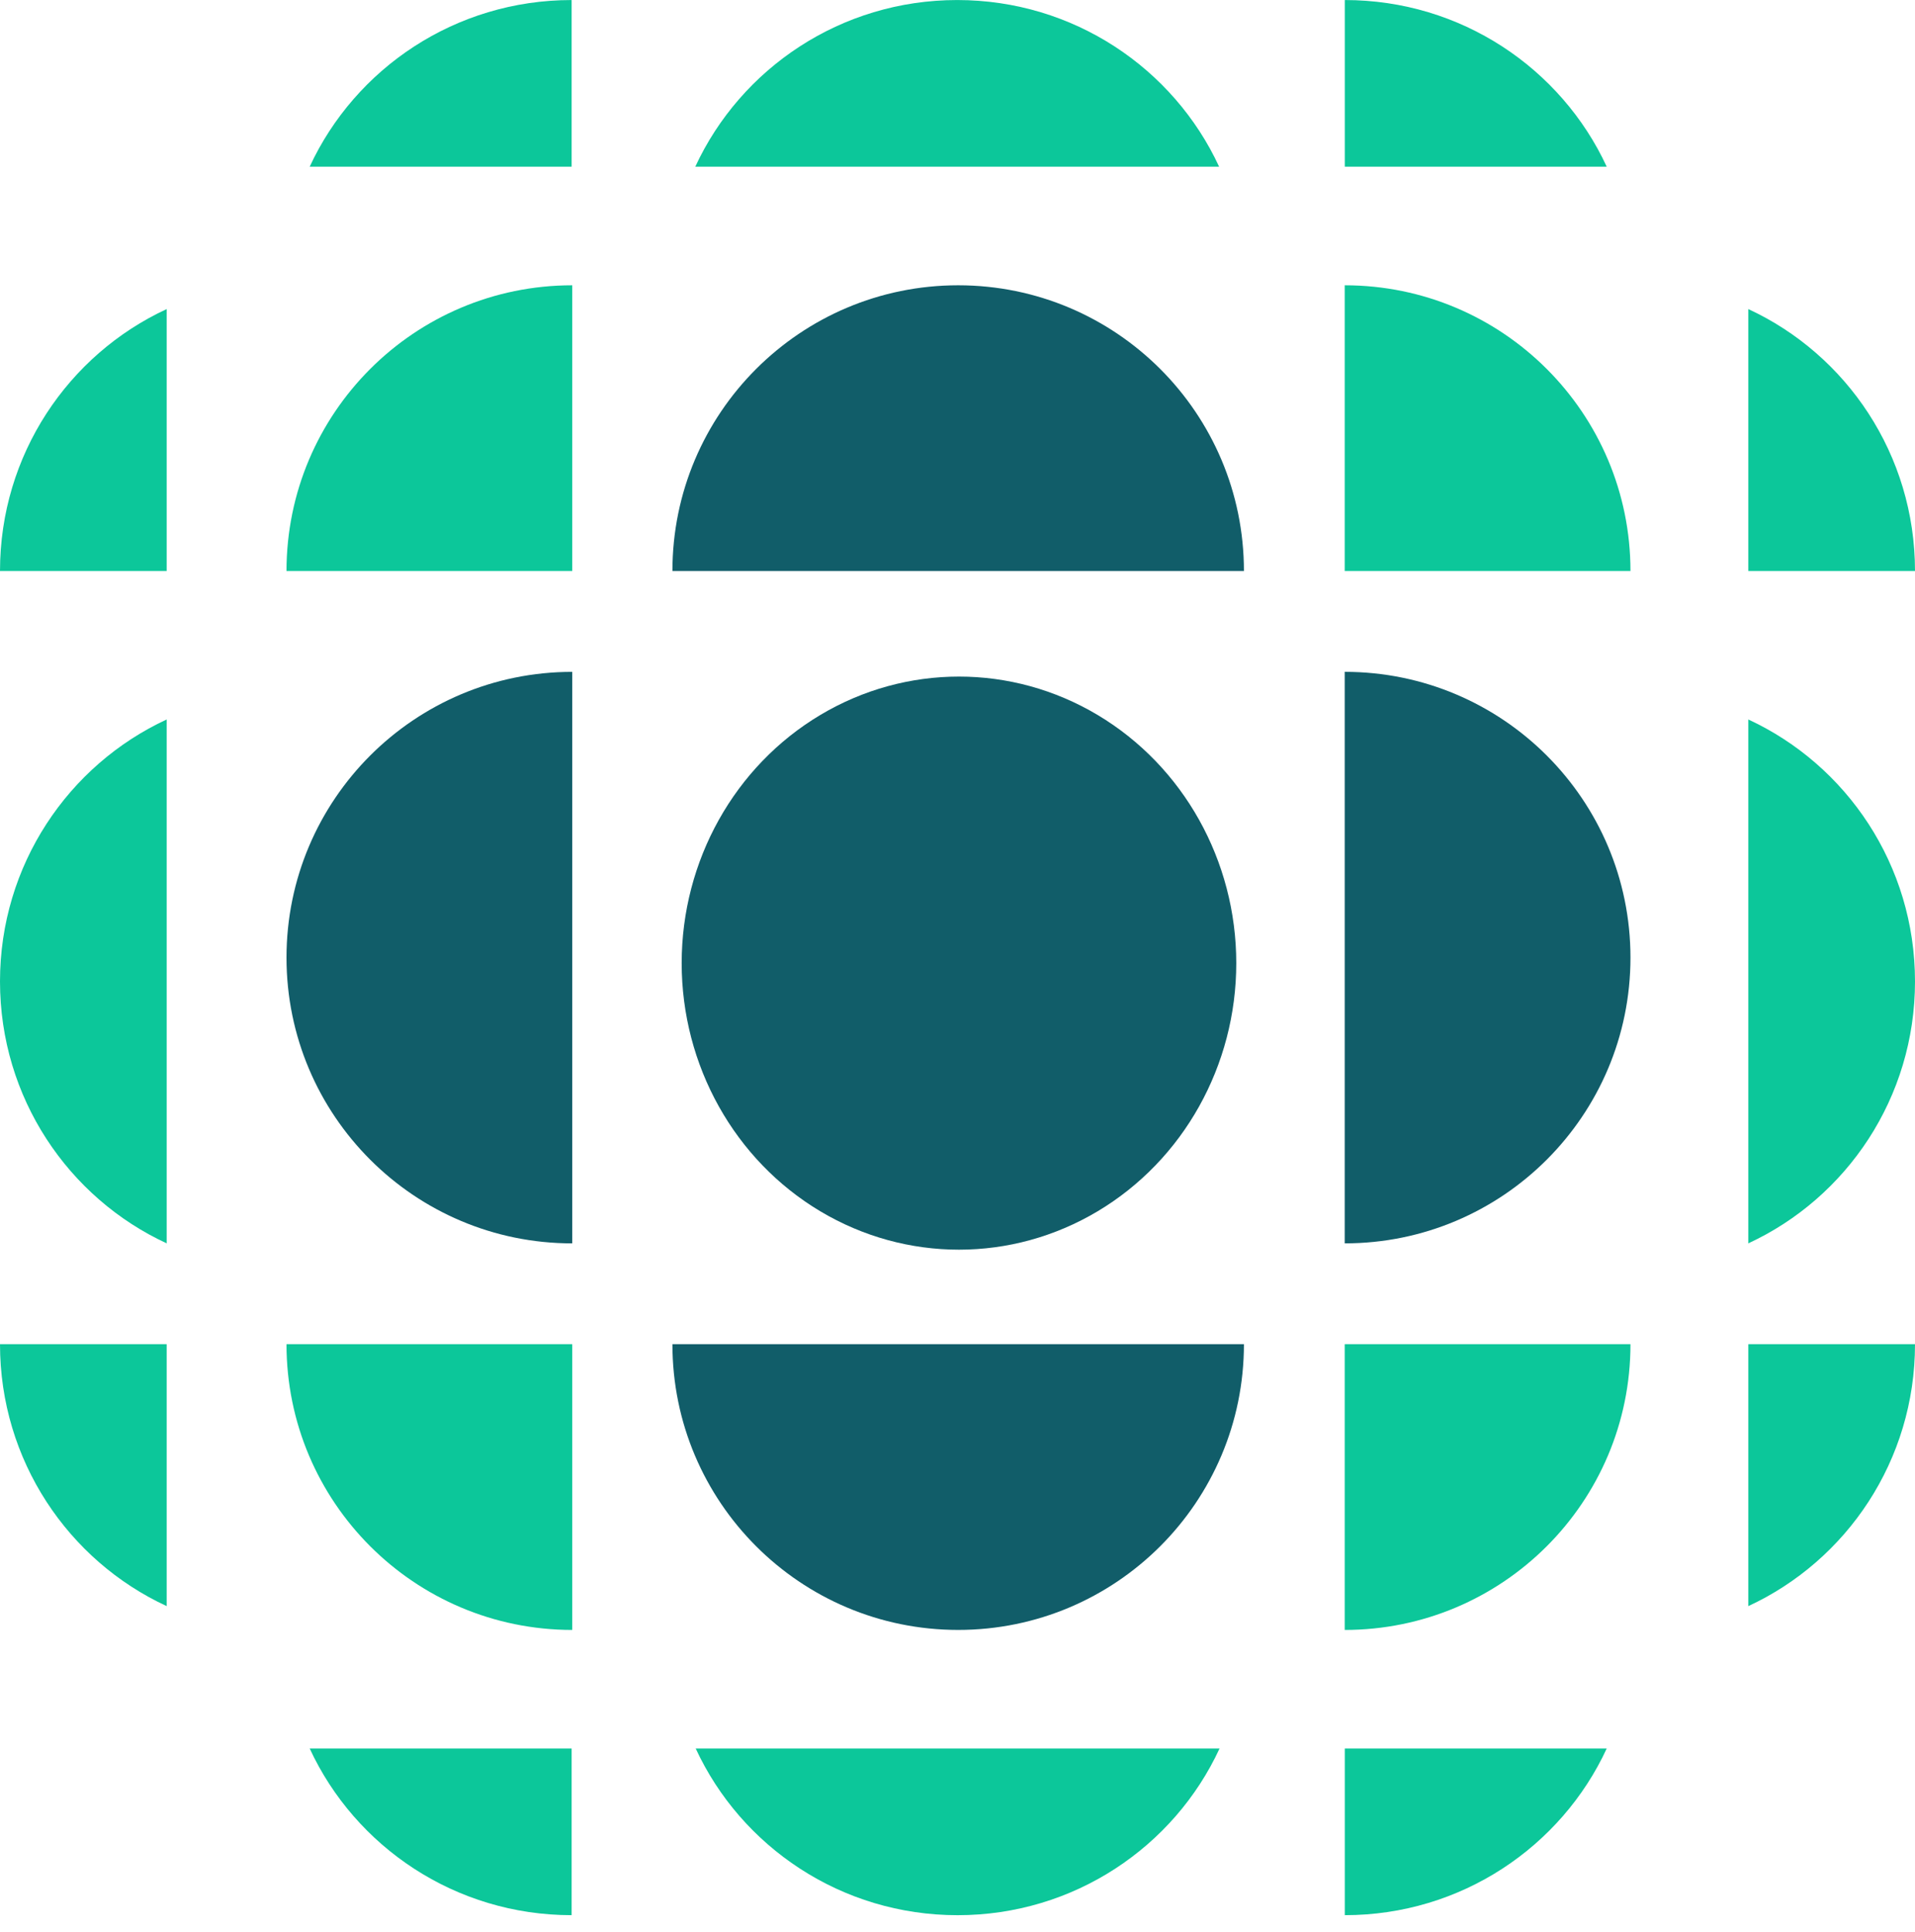 <svg width="112" height="113" viewBox="0 0 112 113" fill="none" xmlns="http://www.w3.org/2000/svg">
<ellipse cx="56.086" cy="56.325" rx="16.218" ry="16.758" fill="#115D69"/>
<path d="M5.34058e-05 57.395C5.34058e-05 50.596 3.996 44.738 9.749 42.076V72.713C3.996 70.052 5.34058e-05 64.194 5.34058e-05 57.395Z" fill="#0CC79A"/>
<path d="M112 57.395C112 64.194 108.004 70.052 102.251 72.713L102.251 42.076C108.004 44.738 112 50.596 112 57.395Z" fill="#0CC79A"/>
<path d="M56.007 112.003C49.208 112.003 43.349 108.007 40.688 102.254L71.327 102.254C68.665 108.007 62.807 112.003 56.007 112.003Z" fill="#0CC79A"/>
<path d="M55.982 0.002C62.782 0.002 68.64 3.998 71.302 9.75L40.663 9.75C43.325 3.998 49.183 0.002 55.982 0.002Z" fill="#0CC79A"/>
<path d="M9.749 18.075C3.996 20.737 5.56725e-05 26.595 5.62668e-05 33.394L9.749 33.394L9.749 18.075Z" fill="#0CC79A"/>
<path d="M102.251 93.928C108.004 91.266 112 85.408 112 78.609L102.251 78.609L102.251 93.928Z" fill="#0CC79A"/>
<path d="M9.749 93.928C3.996 91.267 5.30464e-05 85.409 5.24521e-05 78.61L9.749 78.61L9.749 93.928Z" fill="#0CC79A"/>
<path d="M102.251 18.075C108.004 20.737 112 26.595 112 33.394L102.251 33.394L102.251 18.075Z" fill="#0CC79A"/>
<path d="M18.112 102.253C20.774 108.006 26.633 112.002 33.432 112.002L33.432 102.253L18.112 102.253Z" fill="#0CC79A"/>
<path d="M93.971 9.75C91.309 3.998 85.45 0.002 78.651 0.002L78.651 9.75L93.971 9.75Z" fill="#0CC79A"/>
<path d="M93.971 102.253C91.309 108.006 85.45 112.002 78.651 112.002L78.651 102.253L93.971 102.253Z" fill="#0CC79A"/>
<path d="M18.112 9.75C20.774 3.998 26.633 0.002 33.432 0.002L33.432 9.75L18.112 9.75Z" fill="#0CC79A"/>
<path d="M95.359 33.395C95.359 24.166 87.876 16.684 78.646 16.684L78.646 33.395L95.359 33.395Z" fill="#0CC79A"/>
<path d="M16.756 78.61C16.756 87.839 24.238 95.321 33.468 95.321L33.468 78.61L16.756 78.61Z" fill="#0CC79A"/>
<path d="M33.468 16.684C24.238 16.684 16.756 24.166 16.756 33.395L33.468 33.395L33.468 16.684Z" fill="#0CC79A"/>
<path d="M78.646 95.321C87.876 95.321 95.359 87.839 95.359 78.61L78.646 78.61L78.646 95.321Z" fill="#0CC79A"/>
<path d="M78.646 72.713C87.876 72.713 95.359 65.231 95.359 56.001C95.359 46.772 87.876 39.29 78.646 39.29V72.713Z" fill="#115D69"/>
<path d="M33.468 72.714C24.238 72.714 16.756 65.232 16.756 56.003C16.756 46.773 24.238 39.291 33.468 39.291V72.714Z" fill="#115D69"/>
<path d="M72.752 33.395C72.752 24.166 65.269 16.684 56.039 16.684C46.809 16.684 39.327 24.166 39.327 33.395L72.752 33.395Z" fill="#115D69"/>
<path d="M72.752 78.609C72.752 87.838 65.269 95.32 56.039 95.32C46.809 95.32 39.327 87.838 39.327 78.609L72.752 78.609Z" fill="#115D69"/>
</svg>
